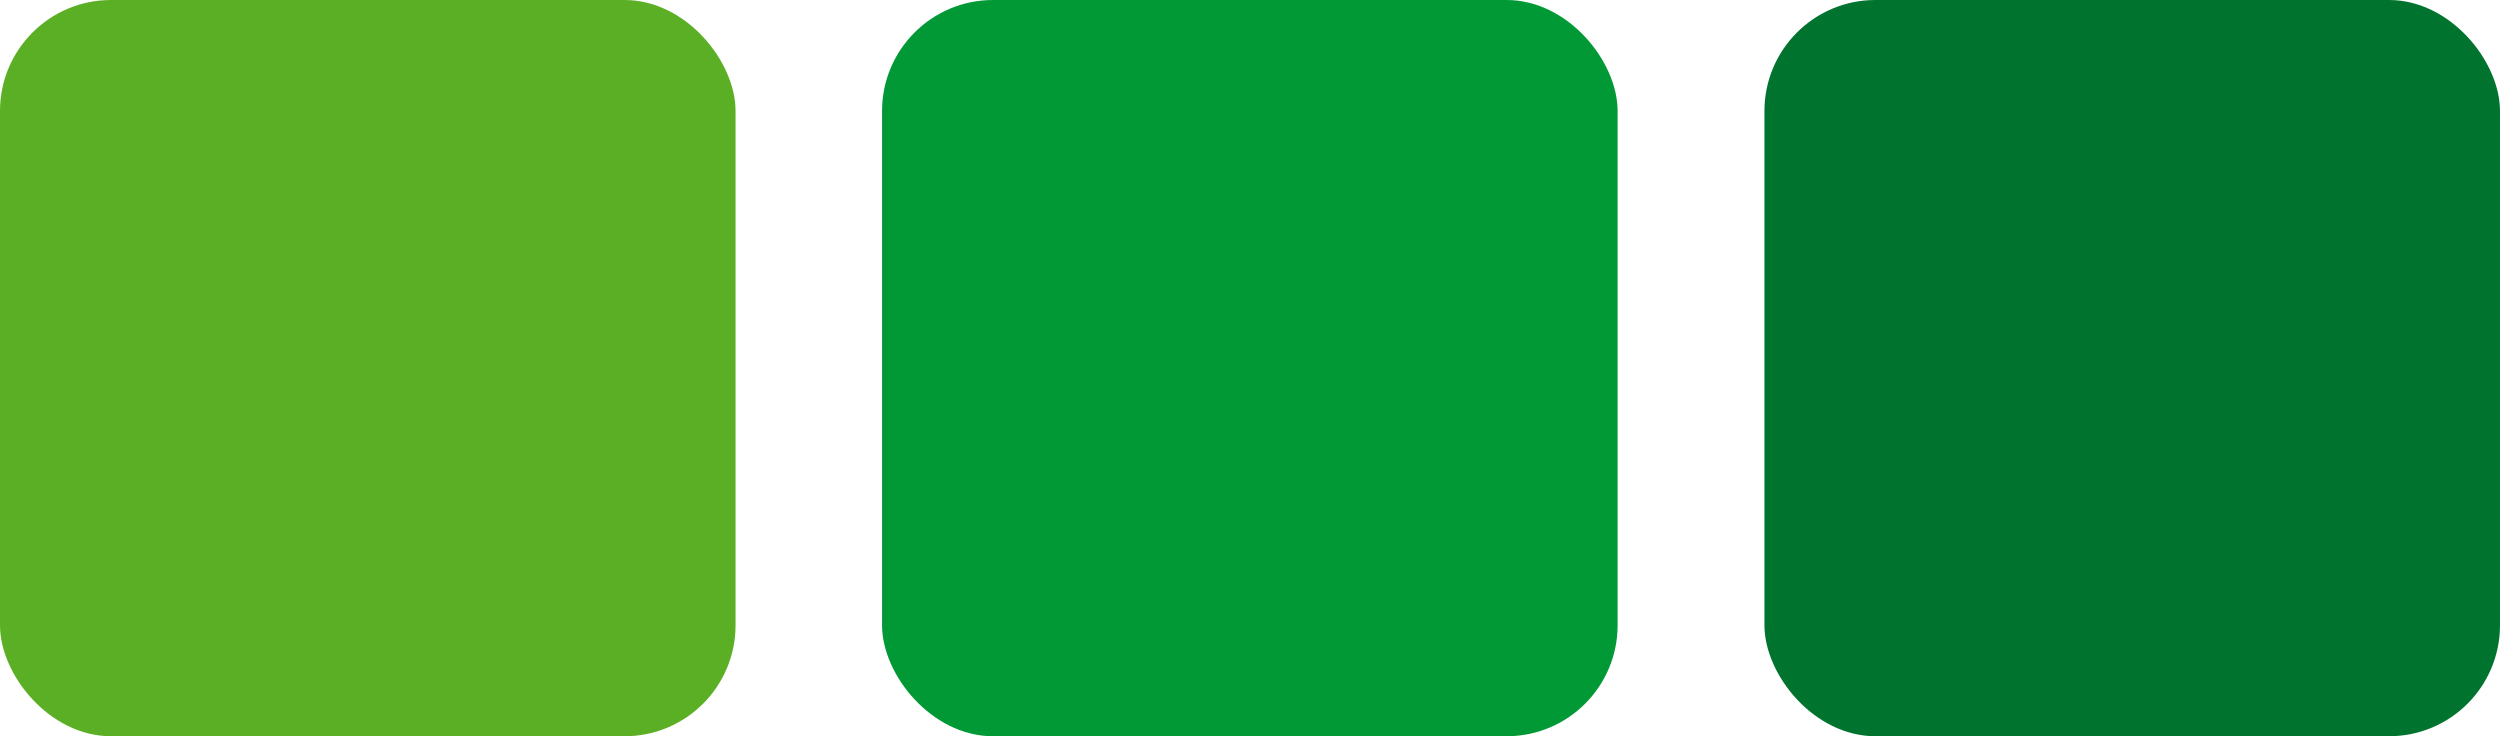 <?xml version="1.0" encoding="UTF-8"?><svg id="b" xmlns="http://www.w3.org/2000/svg" viewBox="0 0 73.21 21.56"><g id="c"><rect width="21.54" height="21.56" rx="3.25" ry="3.25" fill="#5aaf24" stroke-width="0"/><rect x="25.83" width="21.54" height="21.56" rx="3.25" ry="3.25" fill="#009935" stroke-width="0"/><rect x="51.67" width="21.54" height="21.56" rx="3.25" ry="3.25" fill="#00742e" stroke-width="0"/></g></svg>
